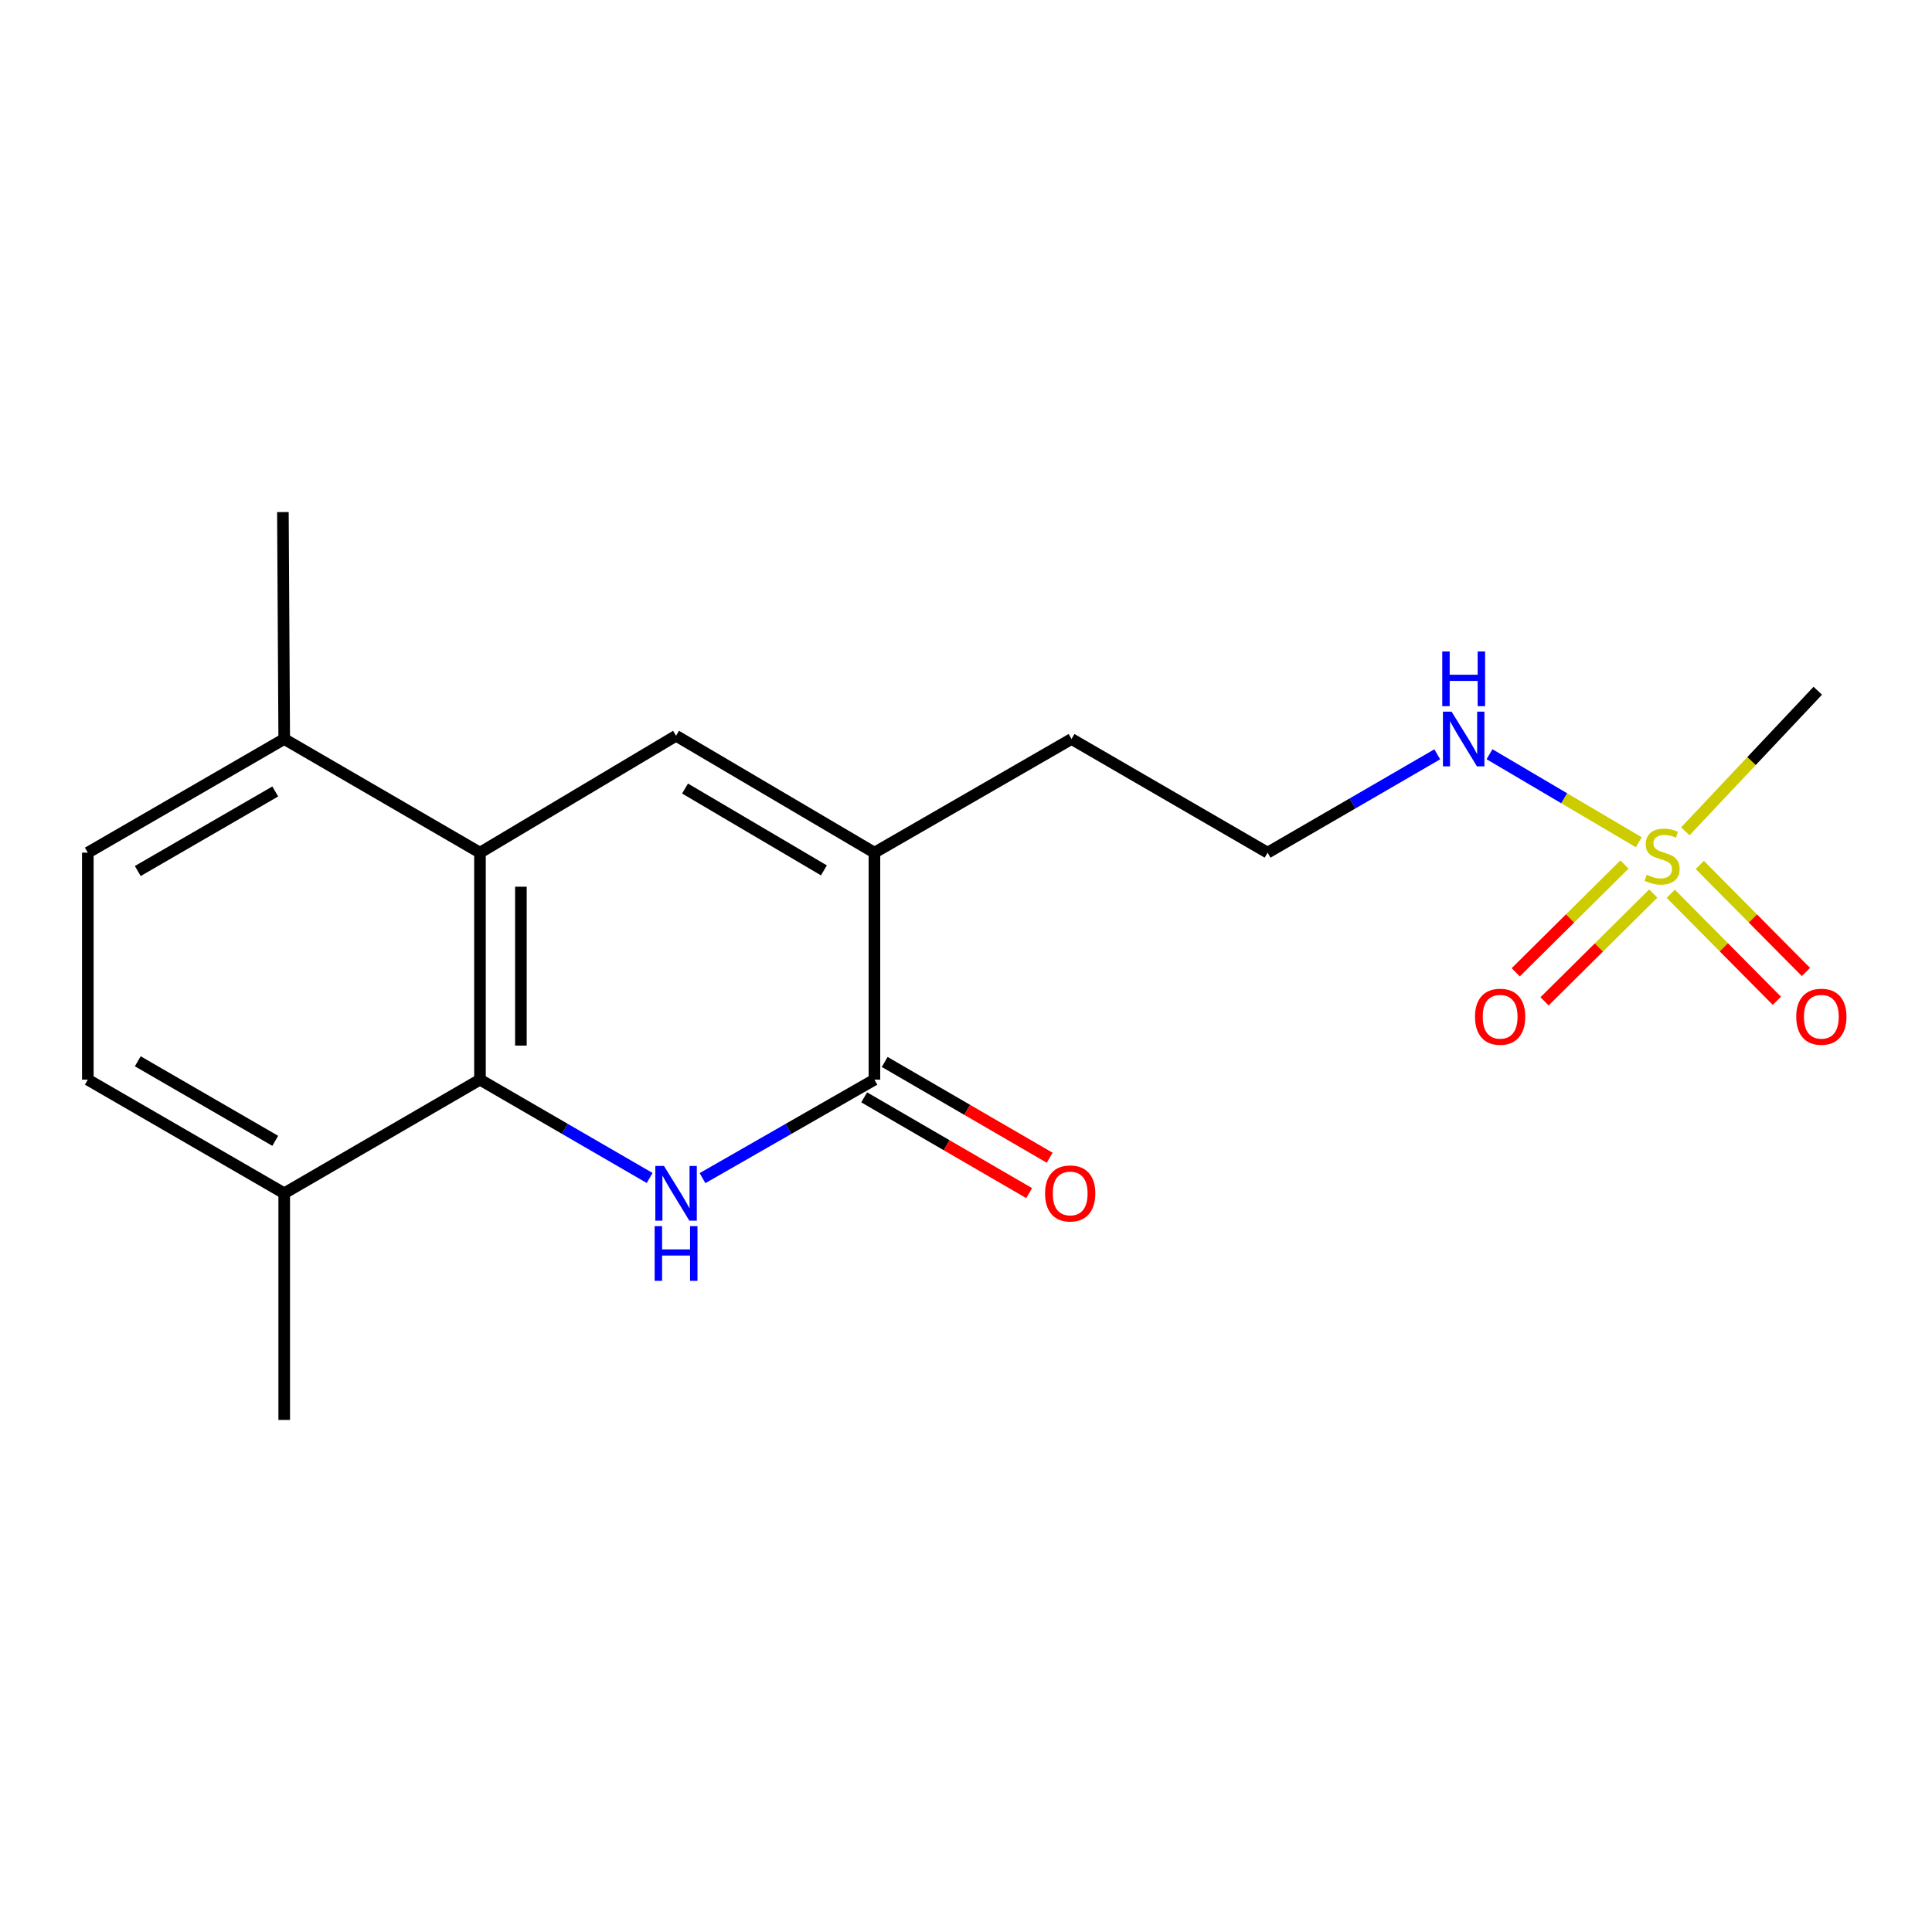<?xml version='1.0' encoding='iso-8859-1'?>
<svg version='1.1' baseProfile='full'
              xmlns='http://www.w3.org/2000/svg'
                      xmlns:rdkit='http://www.rdkit.org/xml'
                      xmlns:xlink='http://www.w3.org/1999/xlink'
                  xml:space='preserve'
width='1000px' height='1000px' viewBox='0 0 1000 1000'>
<!-- END OF HEADER -->
<rect style='opacity:1.0;fill:#FFFFFF;stroke:none' width='1000' height='1000' x='0' y='0'> </rect>
<path class='bond-1' d='M 336.254,609.721 L 292.345,584.275' style='fill:none;fill-rule:evenodd;stroke:#0000FF;stroke-width:6px;stroke-linecap:butt;stroke-linejoin:miter;stroke-opacity:1' />
<path class='bond-1' d='M 292.345,584.275 L 248.436,558.828' style='fill:none;fill-rule:evenodd;stroke:#000000;stroke-width:6px;stroke-linecap:butt;stroke-linejoin:miter;stroke-opacity:1' />
<path class='bond-2' d='M 363.625,609.798 L 408.116,584.313' style='fill:none;fill-rule:evenodd;stroke:#0000FF;stroke-width:6px;stroke-linecap:butt;stroke-linejoin:miter;stroke-opacity:1' />
<path class='bond-2' d='M 408.116,584.313 L 452.606,558.828' style='fill:none;fill-rule:evenodd;stroke:#000000;stroke-width:6px;stroke-linecap:butt;stroke-linejoin:miter;stroke-opacity:1' />
<path class='bond-0' d='M 848.238,435.944 L 809.603,413.167' style='fill:none;fill-rule:evenodd;stroke:#CCCC00;stroke-width:6px;stroke-linecap:butt;stroke-linejoin:miter;stroke-opacity:1' />
<path class='bond-0' d='M 809.603,413.167 L 770.967,390.39' style='fill:none;fill-rule:evenodd;stroke:#0000FF;stroke-width:6px;stroke-linecap:butt;stroke-linejoin:miter;stroke-opacity:1' />
<path class='bond-6' d='M 840.812,447.465 L 812.676,475.364' style='fill:none;fill-rule:evenodd;stroke:#CCCC00;stroke-width:6px;stroke-linecap:butt;stroke-linejoin:miter;stroke-opacity:1' />
<path class='bond-6' d='M 812.676,475.364 L 784.54,503.262' style='fill:none;fill-rule:evenodd;stroke:#FF0000;stroke-width:6px;stroke-linecap:butt;stroke-linejoin:miter;stroke-opacity:1' />
<path class='bond-6' d='M 855.723,462.503 L 827.588,490.402' style='fill:none;fill-rule:evenodd;stroke:#CCCC00;stroke-width:6px;stroke-linecap:butt;stroke-linejoin:miter;stroke-opacity:1' />
<path class='bond-6' d='M 827.588,490.402 L 799.452,518.301' style='fill:none;fill-rule:evenodd;stroke:#FF0000;stroke-width:6px;stroke-linecap:butt;stroke-linejoin:miter;stroke-opacity:1' />
<path class='bond-7' d='M 864.787,462.618 L 892.248,490.311' style='fill:none;fill-rule:evenodd;stroke:#CCCC00;stroke-width:6px;stroke-linecap:butt;stroke-linejoin:miter;stroke-opacity:1' />
<path class='bond-7' d='M 892.248,490.311 L 919.71,518.004' style='fill:none;fill-rule:evenodd;stroke:#FF0000;stroke-width:6px;stroke-linecap:butt;stroke-linejoin:miter;stroke-opacity:1' />
<path class='bond-7' d='M 879.824,447.706 L 907.286,475.399' style='fill:none;fill-rule:evenodd;stroke:#CCCC00;stroke-width:6px;stroke-linecap:butt;stroke-linejoin:miter;stroke-opacity:1' />
<path class='bond-7' d='M 907.286,475.399 L 934.748,503.092' style='fill:none;fill-rule:evenodd;stroke:#FF0000;stroke-width:6px;stroke-linecap:butt;stroke-linejoin:miter;stroke-opacity:1' />
<path class='bond-14' d='M 872.317,430.299 L 906.599,393.914' style='fill:none;fill-rule:evenodd;stroke:#CCCC00;stroke-width:6px;stroke-linecap:butt;stroke-linejoin:miter;stroke-opacity:1' />
<path class='bond-14' d='M 906.599,393.914 L 940.882,357.529' style='fill:none;fill-rule:evenodd;stroke:#000000;stroke-width:6px;stroke-linecap:butt;stroke-linejoin:miter;stroke-opacity:1' />
<path class='bond-4' d='M 248.436,558.828 L 248.436,441.336' style='fill:none;fill-rule:evenodd;stroke:#000000;stroke-width:6px;stroke-linecap:butt;stroke-linejoin:miter;stroke-opacity:1' />
<path class='bond-4' d='M 269.614,541.205 L 269.614,458.96' style='fill:none;fill-rule:evenodd;stroke:#000000;stroke-width:6px;stroke-linecap:butt;stroke-linejoin:miter;stroke-opacity:1' />
<path class='bond-8' d='M 248.436,558.828 L 147.11,617.645' style='fill:none;fill-rule:evenodd;stroke:#000000;stroke-width:6px;stroke-linecap:butt;stroke-linejoin:miter;stroke-opacity:1' />
<path class='bond-5' d='M 452.606,558.828 L 452.606,441.336' style='fill:none;fill-rule:evenodd;stroke:#000000;stroke-width:6px;stroke-linecap:butt;stroke-linejoin:miter;stroke-opacity:1' />
<path class='bond-11' d='M 447.29,567.986 L 489.989,592.772' style='fill:none;fill-rule:evenodd;stroke:#000000;stroke-width:6px;stroke-linecap:butt;stroke-linejoin:miter;stroke-opacity:1' />
<path class='bond-11' d='M 489.989,592.772 L 532.687,617.557' style='fill:none;fill-rule:evenodd;stroke:#FF0000;stroke-width:6px;stroke-linecap:butt;stroke-linejoin:miter;stroke-opacity:1' />
<path class='bond-11' d='M 457.922,549.67 L 500.621,574.456' style='fill:none;fill-rule:evenodd;stroke:#000000;stroke-width:6px;stroke-linecap:butt;stroke-linejoin:miter;stroke-opacity:1' />
<path class='bond-11' d='M 500.621,574.456 L 543.319,599.241' style='fill:none;fill-rule:evenodd;stroke:#FF0000;stroke-width:6px;stroke-linecap:butt;stroke-linejoin:miter;stroke-opacity:1' />
<path class='bond-3' d='M 349.927,380.825 L 452.606,441.336' style='fill:none;fill-rule:evenodd;stroke:#000000;stroke-width:6px;stroke-linecap:butt;stroke-linejoin:miter;stroke-opacity:1' />
<path class='bond-3' d='M 354.576,408.148 L 426.452,450.505' style='fill:none;fill-rule:evenodd;stroke:#000000;stroke-width:6px;stroke-linecap:butt;stroke-linejoin:miter;stroke-opacity:1' />
<path class='bond-19' d='M 349.927,380.825 L 248.436,441.336' style='fill:none;fill-rule:evenodd;stroke:#000000;stroke-width:6px;stroke-linecap:butt;stroke-linejoin:miter;stroke-opacity:1' />
<path class='bond-9' d='M 248.436,441.336 L 147.11,382.508' style='fill:none;fill-rule:evenodd;stroke:#000000;stroke-width:6px;stroke-linecap:butt;stroke-linejoin:miter;stroke-opacity:1' />
<path class='bond-15' d='M 452.606,441.336 L 554.615,382.508' style='fill:none;fill-rule:evenodd;stroke:#000000;stroke-width:6px;stroke-linecap:butt;stroke-linejoin:miter;stroke-opacity:1' />
<path class='bond-13' d='M 147.11,617.645 L 45.455,558.828' style='fill:none;fill-rule:evenodd;stroke:#000000;stroke-width:6px;stroke-linecap:butt;stroke-linejoin:miter;stroke-opacity:1' />
<path class='bond-13' d='M 142.468,590.492 L 71.309,549.32' style='fill:none;fill-rule:evenodd;stroke:#000000;stroke-width:6px;stroke-linecap:butt;stroke-linejoin:miter;stroke-opacity:1' />
<path class='bond-17' d='M 147.11,617.645 L 147.11,734.949' style='fill:none;fill-rule:evenodd;stroke:#000000;stroke-width:6px;stroke-linecap:butt;stroke-linejoin:miter;stroke-opacity:1' />
<path class='bond-18' d='M 147.11,382.508 L 146.428,265.051' style='fill:none;fill-rule:evenodd;stroke:#000000;stroke-width:6px;stroke-linecap:butt;stroke-linejoin:miter;stroke-opacity:1' />
<path class='bond-20' d='M 147.11,382.508 L 45.455,441.336' style='fill:none;fill-rule:evenodd;stroke:#000000;stroke-width:6px;stroke-linecap:butt;stroke-linejoin:miter;stroke-opacity:1' />
<path class='bond-20' d='M 142.469,409.662 L 71.311,450.842' style='fill:none;fill-rule:evenodd;stroke:#000000;stroke-width:6px;stroke-linecap:butt;stroke-linejoin:miter;stroke-opacity:1' />
<path class='bond-10' d='M 743.923,390.433 L 700.014,415.885' style='fill:none;fill-rule:evenodd;stroke:#0000FF;stroke-width:6px;stroke-linecap:butt;stroke-linejoin:miter;stroke-opacity:1' />
<path class='bond-10' d='M 700.014,415.885 L 656.105,441.336' style='fill:none;fill-rule:evenodd;stroke:#000000;stroke-width:6px;stroke-linecap:butt;stroke-linejoin:miter;stroke-opacity:1' />
<path class='bond-12' d='M 45.455,441.336 L 45.455,558.828' style='fill:none;fill-rule:evenodd;stroke:#000000;stroke-width:6px;stroke-linecap:butt;stroke-linejoin:miter;stroke-opacity:1' />
<path class='bond-16' d='M 554.615,382.508 L 656.105,441.336' style='fill:none;fill-rule:evenodd;stroke:#000000;stroke-width:6px;stroke-linecap:butt;stroke-linejoin:miter;stroke-opacity:1' />
<path  class='atom-0' d='M 343.667 603.485
L 352.947 618.485
Q 353.867 619.965, 355.347 622.645
Q 356.827 625.325, 356.907 625.485
L 356.907 603.485
L 360.667 603.485
L 360.667 631.805
L 356.787 631.805
L 346.827 615.405
Q 345.667 613.485, 344.427 611.285
Q 343.227 609.085, 342.867 608.405
L 342.867 631.805
L 339.187 631.805
L 339.187 603.485
L 343.667 603.485
' fill='#0000FF'/>
<path  class='atom-0' d='M 338.847 634.637
L 342.687 634.637
L 342.687 646.677
L 357.167 646.677
L 357.167 634.637
L 361.007 634.637
L 361.007 662.957
L 357.167 662.957
L 357.167 649.877
L 342.687 649.877
L 342.687 662.957
L 338.847 662.957
L 338.847 634.637
' fill='#0000FF'/>
<path  class='atom-1' d='M 852.299 452.774
Q 852.619 452.894, 853.939 453.454
Q 855.259 454.014, 856.699 454.374
Q 858.179 454.694, 859.619 454.694
Q 862.299 454.694, 863.859 453.414
Q 865.419 452.094, 865.419 449.814
Q 865.419 448.254, 864.619 447.294
Q 863.859 446.334, 862.659 445.814
Q 861.459 445.294, 859.459 444.694
Q 856.939 443.934, 855.419 443.214
Q 853.939 442.494, 852.859 440.974
Q 851.819 439.454, 851.819 436.894
Q 851.819 433.334, 854.219 431.134
Q 856.659 428.934, 861.459 428.934
Q 864.739 428.934, 868.459 430.494
L 867.539 433.574
Q 864.139 432.174, 861.579 432.174
Q 858.819 432.174, 857.299 433.334
Q 855.779 434.454, 855.819 436.414
Q 855.819 437.934, 856.579 438.854
Q 857.379 439.774, 858.499 440.294
Q 859.659 440.814, 861.579 441.414
Q 864.139 442.214, 865.659 443.014
Q 867.179 443.814, 868.259 445.454
Q 869.379 447.054, 869.379 449.814
Q 869.379 453.734, 866.739 455.854
Q 864.139 457.934, 859.779 457.934
Q 857.259 457.934, 855.339 457.374
Q 853.459 456.854, 851.219 455.934
L 852.299 452.774
' fill='#CCCC00'/>
<path  class='atom-7' d='M 763.468 526.259
Q 763.468 519.459, 766.828 515.659
Q 770.188 511.859, 776.468 511.859
Q 782.748 511.859, 786.108 515.659
Q 789.468 519.459, 789.468 526.259
Q 789.468 533.139, 786.068 537.059
Q 782.668 540.939, 776.468 540.939
Q 770.228 540.939, 766.828 537.059
Q 763.468 533.179, 763.468 526.259
M 776.468 537.739
Q 780.788 537.739, 783.108 534.859
Q 785.468 531.939, 785.468 526.259
Q 785.468 520.699, 783.108 517.899
Q 780.788 515.059, 776.468 515.059
Q 772.148 515.059, 769.788 517.859
Q 767.468 520.659, 767.468 526.259
Q 767.468 531.979, 769.788 534.859
Q 772.148 537.739, 776.468 537.739
' fill='#FF0000'/>
<path  class='atom-8' d='M 929.729 526.259
Q 929.729 519.459, 933.089 515.659
Q 936.449 511.859, 942.729 511.859
Q 949.009 511.859, 952.369 515.659
Q 955.729 519.459, 955.729 526.259
Q 955.729 533.139, 952.329 537.059
Q 948.929 540.939, 942.729 540.939
Q 936.489 540.939, 933.089 537.059
Q 929.729 533.179, 929.729 526.259
M 942.729 537.739
Q 947.049 537.739, 949.369 534.859
Q 951.729 531.939, 951.729 526.259
Q 951.729 520.699, 949.369 517.899
Q 947.049 515.059, 942.729 515.059
Q 938.409 515.059, 936.049 517.859
Q 933.729 520.659, 933.729 526.259
Q 933.729 531.979, 936.049 534.859
Q 938.409 537.739, 942.729 537.739
' fill='#FF0000'/>
<path  class='atom-11' d='M 751.336 368.348
L 760.616 383.348
Q 761.536 384.828, 763.016 387.508
Q 764.496 390.188, 764.576 390.348
L 764.576 368.348
L 768.336 368.348
L 768.336 396.668
L 764.456 396.668
L 754.496 380.268
Q 753.336 378.348, 752.096 376.148
Q 750.896 373.948, 750.536 373.268
L 750.536 396.668
L 746.856 396.668
L 746.856 368.348
L 751.336 368.348
' fill='#0000FF'/>
<path  class='atom-11' d='M 746.516 337.196
L 750.356 337.196
L 750.356 349.236
L 764.836 349.236
L 764.836 337.196
L 768.676 337.196
L 768.676 365.516
L 764.836 365.516
L 764.836 352.436
L 750.356 352.436
L 750.356 365.516
L 746.516 365.516
L 746.516 337.196
' fill='#0000FF'/>
<path  class='atom-12' d='M 540.932 617.725
Q 540.932 610.925, 544.292 607.125
Q 547.652 603.325, 553.932 603.325
Q 560.212 603.325, 563.572 607.125
Q 566.932 610.925, 566.932 617.725
Q 566.932 624.605, 563.532 628.525
Q 560.132 632.405, 553.932 632.405
Q 547.692 632.405, 544.292 628.525
Q 540.932 624.645, 540.932 617.725
M 553.932 629.205
Q 558.252 629.205, 560.572 626.325
Q 562.932 623.405, 562.932 617.725
Q 562.932 612.165, 560.572 609.365
Q 558.252 606.525, 553.932 606.525
Q 549.612 606.525, 547.252 609.325
Q 544.932 612.125, 544.932 617.725
Q 544.932 623.445, 547.252 626.325
Q 549.612 629.205, 553.932 629.205
' fill='#FF0000'/>
</svg>
